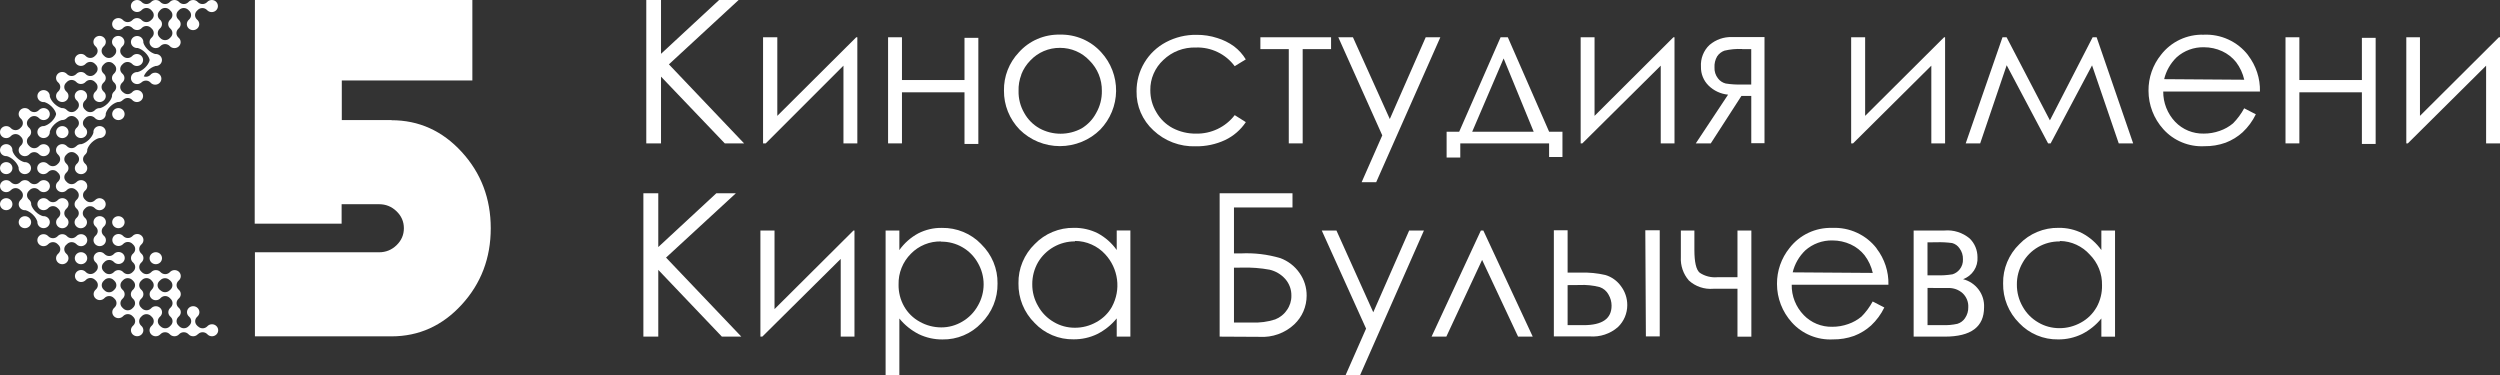 <svg width="273" height="41" viewBox="0 0 273 41" fill="none" xmlns="http://www.w3.org/2000/svg"><rect x="0" y="0" width="273" height="41" fill="#333333" stroke="none"/><g clip-path="url(#clip0_167_1299)"><path d="M42.746 13.114H37.324V8.787H51.582V0H27.838L27.814 21.016V24.425H37.305V22.3H41.393C42.135 22.3 42.77 22.556 43.305 23.075C43.839 23.593 44.104 24.206 44.104 24.924C44.104 25.642 43.839 26.256 43.305 26.774C42.77 27.292 42.135 27.549 41.393 27.549H27.838V36.73H42.746C45.746 36.73 48.303 35.575 50.417 33.269C52.531 30.963 53.59 28.181 53.59 24.929C53.59 21.677 52.531 18.895 50.417 16.589C48.303 14.283 45.746 13.128 42.746 13.128V13.114Z" fill="white"/><path d="M0.679 15.082C0.886 15.082 1.074 14.992 1.199 14.849C1.324 14.721 1.502 14.64 1.7 14.64C1.897 14.64 2.075 14.721 2.201 14.849C2.225 14.878 2.254 14.906 2.283 14.93C2.417 15.053 2.499 15.225 2.499 15.415C2.499 15.605 2.413 15.776 2.283 15.895C2.133 16.019 2.037 16.199 2.037 16.399C2.037 16.76 2.34 17.055 2.716 17.055C2.923 17.055 3.111 16.965 3.236 16.822C3.361 16.694 3.539 16.613 3.737 16.613C3.934 16.613 4.112 16.694 4.238 16.822H4.242C4.368 16.965 4.551 17.055 4.762 17.055C5.138 17.055 5.441 16.76 5.441 16.399C5.441 16.038 5.138 15.743 4.762 15.743C4.555 15.743 4.368 15.833 4.242 15.976H4.238C4.112 16.104 3.934 16.185 3.737 16.185C3.539 16.185 3.361 16.104 3.236 15.976C3.212 15.947 3.183 15.919 3.154 15.895C3.019 15.771 2.937 15.6 2.937 15.41C2.937 15.22 3.024 15.049 3.154 14.93C3.303 14.806 3.4 14.626 3.4 14.426C3.4 14.226 3.303 14.046 3.154 13.927C3.019 13.808 2.937 13.632 2.937 13.446C2.937 13.261 3.024 13.085 3.154 12.966C3.183 12.938 3.212 12.909 3.236 12.881C3.361 12.752 3.539 12.671 3.737 12.671C3.934 12.671 4.112 12.752 4.238 12.881H4.242C4.368 13.023 4.551 13.114 4.762 13.114C5.138 13.114 5.441 12.819 5.441 12.457C5.441 12.096 5.138 11.801 4.762 11.801C4.555 11.801 4.368 11.892 4.242 12.034H4.238C4.112 12.163 3.934 12.243 3.737 12.243C3.539 12.243 3.361 12.163 3.236 12.034C3.111 11.892 2.928 11.801 2.716 11.801C2.34 11.801 2.037 12.096 2.037 12.457C2.037 12.657 2.133 12.838 2.283 12.957C2.417 13.08 2.499 13.252 2.499 13.442C2.499 13.632 2.413 13.803 2.283 13.922C2.254 13.946 2.225 13.974 2.201 14.003C2.075 14.131 1.897 14.212 1.7 14.212C1.502 14.212 1.324 14.131 1.199 14.003C1.074 13.86 0.891 13.77 0.679 13.77C0.303 13.77 0 14.065 0 14.426C0 14.787 0.303 15.082 0.679 15.082Z" fill="white"/><path d="M4.762 11.145C4.762 11.145 4.801 11.145 4.82 11.14C5.075 11.207 5.369 11.373 5.624 11.621C5.879 11.868 6.053 12.148 6.12 12.396C6.12 12.415 6.115 12.434 6.115 12.453C6.115 12.472 6.115 12.491 6.12 12.51C6.053 12.757 5.879 13.037 5.624 13.285C5.369 13.532 5.075 13.698 4.82 13.765C4.82 13.765 4.781 13.765 4.762 13.765C4.386 13.765 4.083 14.06 4.083 14.421C4.083 14.783 4.386 15.077 4.762 15.077C5.138 15.077 5.441 14.783 5.441 14.421C5.441 14.402 5.441 14.388 5.436 14.369H5.441C5.508 14.117 5.682 13.836 5.937 13.589C6.192 13.342 6.486 13.175 6.741 13.109C6.741 13.109 6.78 13.109 6.794 13.109C7.001 13.109 7.189 13.018 7.314 12.876H7.319C7.444 12.748 7.622 12.667 7.82 12.667C8.017 12.667 8.195 12.748 8.321 12.876C8.345 12.904 8.374 12.928 8.402 12.957C8.537 13.08 8.619 13.252 8.619 13.442C8.619 13.632 8.532 13.803 8.402 13.922C8.253 14.046 8.157 14.222 8.157 14.421C8.157 14.783 8.46 15.077 8.836 15.077C9.211 15.077 9.515 14.783 9.515 14.421C9.515 14.222 9.418 14.041 9.269 13.922C9.134 13.803 9.053 13.627 9.053 13.442C9.053 13.256 9.139 13.08 9.269 12.961C9.298 12.933 9.327 12.904 9.351 12.876C9.476 12.748 9.654 12.667 9.852 12.667C10.049 12.667 10.227 12.748 10.353 12.876C10.478 13.018 10.661 13.114 10.873 13.114C11.248 13.114 11.552 12.819 11.552 12.457C11.552 12.438 11.552 12.419 11.547 12.4C11.614 12.153 11.788 11.868 12.043 11.621C12.298 11.373 12.592 11.207 12.847 11.14C12.847 11.14 12.886 11.14 12.905 11.14C13.112 11.14 13.3 11.05 13.425 10.907H13.439C13.565 10.779 13.743 10.698 13.94 10.698C14.123 10.698 14.292 10.77 14.412 10.888C14.537 11.045 14.73 11.145 14.947 11.145C15.322 11.145 15.626 10.85 15.626 10.489C15.626 10.128 15.322 9.833 14.947 9.833C14.725 9.833 14.532 9.933 14.412 10.09C14.292 10.204 14.123 10.28 13.94 10.28C13.743 10.28 13.565 10.199 13.439 10.071H13.425C13.401 10.042 13.372 10.014 13.343 9.99C13.208 9.866 13.126 9.695 13.126 9.505C13.126 9.315 13.213 9.143 13.343 9.025C13.492 8.901 13.589 8.72 13.589 8.521C13.589 8.321 13.492 8.14 13.343 8.021C13.208 7.898 13.126 7.726 13.126 7.536C13.126 7.346 13.213 7.175 13.343 7.056C13.372 7.032 13.401 7.004 13.425 6.975C13.55 6.847 13.728 6.766 13.926 6.766C14.123 6.766 14.301 6.847 14.427 6.975C14.552 7.118 14.735 7.208 14.947 7.208C15.322 7.208 15.626 6.913 15.626 6.552C15.626 6.191 15.322 5.896 14.947 5.896C14.739 5.896 14.552 5.986 14.427 6.129C14.301 6.257 14.123 6.338 13.926 6.338C13.728 6.338 13.55 6.257 13.425 6.129C13.401 6.1 13.372 6.072 13.343 6.048C13.208 5.924 13.126 5.753 13.126 5.563C13.126 5.373 13.213 5.202 13.343 5.083C13.492 4.959 13.589 4.779 13.589 4.579C13.589 4.218 13.285 3.923 12.91 3.923C12.534 3.923 12.231 4.218 12.231 4.579C12.231 4.779 12.327 4.959 12.476 5.078C12.611 5.202 12.693 5.373 12.693 5.563C12.693 5.753 12.606 5.924 12.476 6.043C12.447 6.072 12.418 6.096 12.394 6.124C12.269 6.253 12.091 6.333 11.894 6.333C11.696 6.333 11.518 6.253 11.393 6.124C11.369 6.096 11.34 6.067 11.311 6.043C11.176 5.92 11.094 5.749 11.094 5.558C11.094 5.368 11.181 5.197 11.311 5.078C11.46 4.955 11.556 4.774 11.556 4.574C11.556 4.213 11.253 3.918 10.878 3.918C10.502 3.918 10.199 4.213 10.199 4.574C10.199 4.774 10.295 4.955 10.444 5.073C10.579 5.197 10.661 5.368 10.661 5.558C10.661 5.749 10.574 5.92 10.444 6.039C10.415 6.067 10.386 6.091 10.362 6.119C10.237 6.248 10.059 6.329 9.861 6.329C9.664 6.329 9.486 6.248 9.361 6.119C9.236 5.977 9.053 5.886 8.841 5.886C8.465 5.886 8.162 6.181 8.162 6.543C8.162 6.904 8.465 7.199 8.841 7.199C9.048 7.199 9.236 7.108 9.361 6.966C9.486 6.837 9.664 6.757 9.861 6.757C10.059 6.757 10.237 6.837 10.362 6.966C10.386 6.994 10.415 7.023 10.444 7.047C10.579 7.17 10.661 7.341 10.661 7.527C10.661 7.712 10.574 7.888 10.444 8.007C10.415 8.036 10.386 8.064 10.362 8.093C10.237 8.221 10.059 8.302 9.861 8.302C9.664 8.302 9.486 8.221 9.361 8.093C9.236 7.95 9.053 7.86 8.841 7.86C8.629 7.86 8.446 7.95 8.321 8.093C8.195 8.221 8.017 8.302 7.82 8.302C7.622 8.302 7.444 8.221 7.319 8.093C7.194 7.95 7.011 7.86 6.799 7.86C6.423 7.86 6.12 8.154 6.12 8.516C6.12 8.715 6.216 8.896 6.366 9.015C6.5 9.139 6.582 9.31 6.582 9.5C6.582 9.69 6.496 9.861 6.366 9.98C6.216 10.104 6.12 10.284 6.12 10.484C6.12 10.846 6.423 11.14 6.799 11.14C7.175 11.14 7.478 10.846 7.478 10.484C7.478 10.284 7.382 10.104 7.232 9.985C7.097 9.861 7.016 9.69 7.016 9.5C7.016 9.31 7.102 9.139 7.232 9.02C7.261 8.991 7.29 8.967 7.314 8.939C7.439 8.811 7.618 8.73 7.815 8.73C8.012 8.73 8.191 8.811 8.316 8.939C8.441 9.082 8.624 9.172 8.836 9.172C9.048 9.172 9.231 9.082 9.356 8.939C9.481 8.811 9.659 8.73 9.857 8.73C10.054 8.73 10.232 8.811 10.357 8.939C10.382 8.967 10.411 8.996 10.439 9.02C10.574 9.143 10.656 9.315 10.656 9.505C10.656 9.695 10.569 9.866 10.439 9.985C10.29 10.109 10.194 10.289 10.194 10.489C10.194 10.85 10.497 11.145 10.873 11.145C11.248 11.145 11.552 10.85 11.552 10.489C11.552 10.289 11.455 10.109 11.306 9.99C11.171 9.866 11.089 9.695 11.089 9.505C11.089 9.315 11.176 9.143 11.306 9.025C11.455 8.901 11.552 8.72 11.552 8.521C11.552 8.321 11.455 8.14 11.306 8.021C11.171 7.898 11.089 7.726 11.089 7.536C11.089 7.346 11.176 7.175 11.306 7.056C11.335 7.032 11.364 7.004 11.388 6.975C11.513 6.847 11.691 6.766 11.889 6.766C12.086 6.766 12.264 6.847 12.39 6.975C12.414 7.004 12.443 7.032 12.471 7.056C12.606 7.18 12.688 7.351 12.688 7.536C12.688 7.722 12.601 7.898 12.471 8.017C12.322 8.145 12.226 8.321 12.226 8.521C12.226 8.72 12.322 8.901 12.471 9.02C12.606 9.143 12.688 9.315 12.688 9.505C12.688 9.695 12.601 9.866 12.471 9.985C12.322 10.109 12.226 10.289 12.226 10.489C12.226 10.508 12.226 10.527 12.231 10.546C12.163 10.798 11.99 11.079 11.735 11.326C11.479 11.573 11.186 11.739 10.931 11.806C10.931 11.806 10.892 11.806 10.873 11.806C10.666 11.806 10.478 11.896 10.353 12.039C10.227 12.167 10.049 12.248 9.852 12.248C9.654 12.248 9.476 12.167 9.351 12.039C9.327 12.011 9.298 11.982 9.269 11.958C9.134 11.835 9.053 11.663 9.053 11.473C9.053 11.283 9.139 11.112 9.269 10.993C9.418 10.869 9.515 10.689 9.515 10.489C9.515 10.128 9.211 9.833 8.836 9.833C8.46 9.833 8.157 10.128 8.157 10.489C8.157 10.689 8.253 10.869 8.402 10.988C8.537 11.112 8.619 11.283 8.619 11.473C8.619 11.663 8.532 11.835 8.402 11.954C8.374 11.982 8.345 12.006 8.321 12.034C8.195 12.163 8.017 12.243 7.82 12.243C7.622 12.243 7.444 12.163 7.319 12.034H7.314C7.189 11.892 7.006 11.801 6.794 11.801C6.775 11.801 6.756 11.801 6.741 11.806C6.486 11.739 6.192 11.573 5.937 11.326C5.682 11.079 5.508 10.798 5.441 10.551H5.436C5.436 10.551 5.441 10.513 5.441 10.494C5.441 10.132 5.138 9.838 4.762 9.838C4.386 9.838 4.083 10.132 4.083 10.494C4.083 10.855 4.386 11.15 4.762 11.15V11.145Z" fill="white"/><path d="M12.929 11.801C12.553 11.801 12.25 12.096 12.25 12.457C12.25 12.819 12.553 13.114 12.929 13.114C13.305 13.114 13.608 12.819 13.608 12.457C13.608 12.096 13.305 11.801 12.929 11.801Z" fill="white"/><path d="M6.804 15.082C7.18 15.082 7.483 14.787 7.483 14.426C7.483 14.065 7.18 13.77 6.804 13.77C6.428 13.77 6.125 14.065 6.125 14.426C6.125 14.787 6.428 15.082 6.804 15.082Z" fill="white"/><path d="M12.929 3.281C13.136 3.281 13.324 3.19 13.449 3.048C13.574 2.919 13.752 2.839 13.95 2.839C14.147 2.839 14.325 2.919 14.451 3.048C14.576 3.19 14.759 3.281 14.971 3.281C15.182 3.281 15.366 3.19 15.491 3.048C15.616 2.919 15.794 2.839 15.992 2.839C16.189 2.839 16.367 2.919 16.492 3.048C16.516 3.076 16.545 3.1 16.574 3.129C16.709 3.252 16.791 3.423 16.791 3.614C16.791 3.804 16.704 3.975 16.574 4.094C16.425 4.217 16.329 4.398 16.329 4.598C16.329 4.959 16.632 5.254 17.008 5.254C17.215 5.254 17.402 5.164 17.528 5.021C17.653 4.893 17.831 4.812 18.028 4.812C18.226 4.812 18.404 4.893 18.529 5.021C18.654 5.164 18.837 5.254 19.049 5.254C19.425 5.254 19.728 4.959 19.728 4.598C19.728 4.398 19.632 4.217 19.483 4.099C19.348 3.975 19.266 3.804 19.266 3.614C19.266 3.423 19.353 3.252 19.483 3.133C19.632 3.01 19.728 2.829 19.728 2.629C19.728 2.43 19.632 2.249 19.483 2.13C19.348 2.006 19.266 1.835 19.266 1.645C19.266 1.455 19.353 1.284 19.483 1.165C19.512 1.136 19.541 1.113 19.564 1.084C19.69 0.956 19.868 0.875 20.065 0.875C20.263 0.875 20.441 0.956 20.566 1.084C20.59 1.113 20.619 1.141 20.648 1.165C20.783 1.289 20.865 1.46 20.865 1.65C20.865 1.84 20.778 2.011 20.648 2.13C20.499 2.254 20.402 2.434 20.402 2.634C20.402 2.995 20.706 3.29 21.081 3.29C21.457 3.29 21.76 2.995 21.76 2.634C21.76 2.434 21.664 2.254 21.515 2.135C21.38 2.011 21.298 1.84 21.298 1.65C21.298 1.46 21.385 1.289 21.515 1.17C21.544 1.141 21.573 1.117 21.597 1.089C21.722 0.96 21.9 0.88 22.097 0.88C22.295 0.88 22.473 0.96 22.598 1.089C22.723 1.231 22.906 1.322 23.118 1.322C23.494 1.322 23.797 1.027 23.797 0.666C23.797 0.304 23.508 0 23.133 0C22.926 0 22.738 0.09 22.613 0.233C22.488 0.361 22.309 0.442 22.112 0.442C21.915 0.442 21.736 0.361 21.611 0.233C21.486 0.09 21.303 0 21.091 0C20.879 0 20.696 0.09 20.571 0.233C20.446 0.361 20.268 0.442 20.07 0.442C19.873 0.442 19.695 0.361 19.569 0.233C19.444 0.09 19.261 0 19.049 0C18.837 0 18.654 0.09 18.529 0.233C18.404 0.361 18.226 0.442 18.028 0.442C17.831 0.442 17.653 0.361 17.528 0.233C17.402 0.09 17.219 0 17.008 0C16.796 0 16.613 0.09 16.488 0.233C16.362 0.361 16.184 0.442 15.987 0.442C15.789 0.442 15.611 0.361 15.486 0.233C15.361 0.095 15.178 0 14.971 0C14.595 0 14.292 0.295 14.292 0.656C14.292 1.018 14.595 1.312 14.971 1.312C15.178 1.312 15.366 1.222 15.491 1.079C15.616 0.951 15.794 0.87 15.992 0.87C16.189 0.87 16.367 0.951 16.492 1.079C16.516 1.108 16.545 1.136 16.574 1.16V1.174C16.709 1.293 16.791 1.464 16.791 1.655C16.791 1.831 16.714 1.992 16.593 2.111C16.555 2.14 16.521 2.173 16.488 2.206C16.362 2.335 16.184 2.415 15.987 2.415C15.789 2.415 15.611 2.335 15.486 2.206C15.361 2.064 15.178 1.973 14.966 1.973C14.754 1.973 14.571 2.064 14.446 2.206C14.321 2.335 14.142 2.415 13.945 2.415C13.748 2.415 13.569 2.335 13.444 2.206C13.319 2.064 13.136 1.973 12.924 1.973C12.549 1.973 12.245 2.268 12.245 2.629C12.245 2.991 12.549 3.286 12.924 3.286L12.929 3.281ZM18.529 1.079C18.553 1.108 18.582 1.136 18.611 1.16C18.746 1.284 18.828 1.455 18.828 1.645C18.828 1.835 18.741 2.006 18.611 2.125C18.462 2.249 18.366 2.43 18.366 2.629C18.366 2.829 18.462 3.01 18.611 3.129C18.746 3.252 18.828 3.423 18.828 3.614C18.828 3.804 18.741 3.975 18.611 4.094C18.582 4.122 18.553 4.146 18.529 4.175C18.404 4.303 18.226 4.384 18.028 4.384C17.831 4.384 17.653 4.303 17.528 4.175C17.503 4.146 17.475 4.122 17.446 4.094C17.311 3.97 17.229 3.799 17.229 3.609C17.229 3.419 17.316 3.247 17.446 3.129C17.595 3.005 17.691 2.824 17.691 2.625C17.691 2.411 17.585 2.225 17.422 2.106C17.301 1.987 17.229 1.831 17.229 1.65C17.229 1.46 17.316 1.289 17.446 1.17V1.155C17.475 1.132 17.503 1.103 17.528 1.075C17.653 0.946 17.831 0.865 18.028 0.865C18.226 0.865 18.404 0.946 18.529 1.075V1.079Z" fill="white"/><path d="M0.679 19.014C1.055 19.014 1.358 18.719 1.358 18.358C1.358 17.997 1.055 17.702 0.679 17.702C0.303 17.702 0 17.997 0 18.358C0 18.719 0.303 19.014 0.679 19.014Z" fill="white"/><path d="M0.679 17.05C0.679 17.05 0.717 17.05 0.737 17.046C0.992 17.112 1.286 17.279 1.541 17.526C1.796 17.773 1.97 18.054 2.037 18.301C2.037 18.301 2.032 18.339 2.032 18.358C2.032 18.719 2.335 19.014 2.711 19.014C3.087 19.014 3.39 18.719 3.39 18.358C3.39 17.997 3.087 17.702 2.711 17.702C2.692 17.702 2.673 17.702 2.653 17.706C2.398 17.64 2.104 17.474 1.849 17.226C1.594 16.979 1.421 16.698 1.353 16.451C1.353 16.451 1.358 16.413 1.358 16.394C1.358 16.033 1.055 15.738 0.679 15.738C0.303 15.738 0 16.033 0 16.394C0 16.756 0.303 17.05 0.679 17.05Z" fill="white"/><path d="M7.242 22.794C7.391 22.675 7.487 22.494 7.487 22.295C7.487 21.933 7.184 21.639 6.809 21.639C6.601 21.639 6.414 21.729 6.288 21.872H6.284C6.158 22 5.98 22.081 5.783 22.081C5.585 22.081 5.407 22 5.282 21.872C5.157 21.729 4.974 21.639 4.762 21.639C4.386 21.639 4.083 21.933 4.083 22.295C4.083 22.656 4.386 22.951 4.762 22.951C4.969 22.951 5.157 22.861 5.282 22.718C5.407 22.59 5.585 22.509 5.783 22.509C5.98 22.509 6.158 22.59 6.284 22.718H6.288C6.313 22.747 6.341 22.775 6.37 22.799C6.505 22.922 6.587 23.094 6.587 23.284C6.587 23.474 6.5 23.645 6.37 23.764C6.221 23.888 6.125 24.068 6.125 24.268C6.125 24.629 6.428 24.924 6.804 24.924C7.179 24.924 7.483 24.629 7.483 24.268C7.483 24.068 7.386 23.888 7.237 23.769C7.102 23.645 7.02 23.474 7.02 23.284C7.02 23.094 7.107 22.922 7.237 22.804L7.242 22.794Z" fill="white"/><path d="M16.95 7.208C16.95 7.208 16.989 7.208 17.008 7.208C17.384 7.208 17.687 6.913 17.687 6.552C17.687 6.191 17.384 5.896 17.008 5.896C16.989 5.896 16.969 5.896 16.95 5.901C16.695 5.834 16.401 5.668 16.146 5.42C15.891 5.173 15.717 4.893 15.65 4.645C15.65 4.645 15.655 4.607 15.655 4.588C15.655 4.227 15.351 3.932 14.976 3.932C14.6 3.932 14.297 4.227 14.297 4.588C14.297 4.95 14.6 5.244 14.976 5.244C14.995 5.244 15.014 5.244 15.034 5.24C15.289 5.306 15.583 5.473 15.838 5.72C16.093 5.967 16.266 6.248 16.334 6.495C16.334 6.495 16.329 6.533 16.329 6.552C16.329 6.571 16.329 6.59 16.334 6.609C16.266 6.856 16.093 7.142 15.838 7.389C15.583 7.636 15.289 7.802 15.034 7.869C15.034 7.869 14.995 7.869 14.976 7.869C14.6 7.869 14.297 8.164 14.297 8.525C14.297 8.887 14.6 9.181 14.976 9.181C15.149 9.181 15.308 9.115 15.428 9.01H15.438C15.563 8.882 15.742 8.801 15.939 8.801C16.122 8.801 16.291 8.872 16.411 8.991C16.536 9.148 16.729 9.248 16.945 9.248C17.321 9.248 17.624 8.953 17.624 8.592C17.624 8.23 17.321 7.936 16.945 7.936C16.724 7.936 16.531 8.035 16.411 8.192C16.291 8.306 16.122 8.383 15.939 8.383C15.857 8.383 15.775 8.364 15.703 8.34C15.79 8.126 15.939 7.902 16.151 7.698C16.406 7.451 16.7 7.284 16.955 7.218L16.95 7.208Z" fill="white"/><path d="M4.088 24.206C4.088 24.206 4.083 24.244 4.083 24.259C4.083 24.62 4.387 24.915 4.762 24.915C5.138 24.915 5.441 24.62 5.441 24.259C5.441 23.897 5.138 23.603 4.762 23.603C4.743 23.603 4.724 23.603 4.705 23.607C4.449 23.541 4.156 23.374 3.9 23.127C3.645 22.88 3.472 22.599 3.404 22.352C3.404 22.352 3.409 22.314 3.409 22.295C3.409 22.095 3.313 21.915 3.164 21.796C3.029 21.672 2.947 21.501 2.947 21.311C2.947 21.121 3.034 20.949 3.164 20.831C3.193 20.802 3.222 20.778 3.246 20.75C3.371 20.621 3.549 20.541 3.746 20.541C3.944 20.541 4.122 20.621 4.247 20.75H4.252C4.377 20.892 4.56 20.983 4.772 20.983C5.148 20.983 5.451 20.688 5.451 20.327C5.451 19.965 5.148 19.67 4.772 19.67C4.565 19.67 4.377 19.761 4.252 19.903H4.247C4.122 20.032 3.944 20.113 3.746 20.113C3.549 20.113 3.371 20.032 3.246 19.903C3.12 19.761 2.937 19.67 2.726 19.67C2.514 19.67 2.331 19.761 2.205 19.903C2.08 20.032 1.902 20.113 1.705 20.113C1.507 20.113 1.329 20.032 1.204 19.903H1.199C1.074 19.761 0.891 19.67 0.679 19.67C0.303 19.67 0 19.965 0 20.327C0 20.688 0.303 20.983 0.679 20.983C0.886 20.983 1.074 20.892 1.199 20.75H1.204C1.329 20.621 1.507 20.541 1.705 20.541C1.902 20.541 2.08 20.621 2.205 20.75C2.23 20.778 2.258 20.807 2.287 20.831C2.422 20.954 2.504 21.125 2.504 21.316C2.504 21.506 2.417 21.677 2.287 21.796C2.138 21.919 2.042 22.1 2.042 22.3C2.042 22.661 2.345 22.956 2.721 22.956C2.74 22.956 2.759 22.956 2.778 22.951C3.034 23.018 3.327 23.184 3.587 23.436C3.843 23.683 4.016 23.964 4.083 24.211L4.088 24.206Z" fill="white"/><path d="M0.679 21.639C0.303 21.639 0 21.933 0 22.295C0 22.656 0.303 22.951 0.679 22.951C1.055 22.951 1.358 22.656 1.358 22.295C1.358 21.933 1.055 21.639 0.679 21.639Z" fill="white"/><path d="M2.721 23.607C2.345 23.607 2.042 23.902 2.042 24.263C2.042 24.625 2.345 24.919 2.721 24.919C3.097 24.919 3.4 24.625 3.4 24.263C3.4 23.902 3.097 23.607 2.721 23.607Z" fill="white"/><path d="M10.888 21.639C10.681 21.639 10.493 21.729 10.368 21.872H10.363C10.238 22 10.06 22.081 9.862 22.081C9.665 22.081 9.487 22 9.361 21.872C9.337 21.843 9.308 21.819 9.279 21.791C9.145 21.667 9.063 21.496 9.063 21.306C9.063 21.116 9.145 20.949 9.279 20.83C9.434 20.712 9.53 20.531 9.53 20.326C9.53 19.965 9.226 19.67 8.851 19.67C8.644 19.67 8.456 19.761 8.331 19.903H8.321C8.196 20.032 8.018 20.113 7.82 20.113C7.623 20.113 7.445 20.032 7.32 19.903C7.296 19.875 7.267 19.846 7.238 19.822C7.103 19.699 7.021 19.528 7.021 19.342C7.021 19.157 7.108 18.981 7.238 18.862C7.382 18.738 7.479 18.562 7.479 18.363C7.479 18.163 7.382 17.987 7.238 17.868V17.859C7.103 17.74 7.021 17.569 7.021 17.378C7.021 17.188 7.108 17.017 7.238 16.898C7.271 16.87 7.3 16.846 7.324 16.813C7.45 16.684 7.628 16.604 7.825 16.604C8.023 16.604 8.201 16.684 8.326 16.813H8.336C8.36 16.841 8.389 16.87 8.418 16.893C8.552 17.017 8.634 17.188 8.634 17.378C8.634 17.569 8.548 17.74 8.418 17.859C8.268 17.982 8.172 18.163 8.172 18.363C8.172 18.724 8.475 19.019 8.851 19.019C9.226 19.019 9.53 18.724 9.53 18.363C9.53 18.163 9.434 17.982 9.284 17.863C9.149 17.74 9.068 17.569 9.068 17.378C9.068 17.188 9.154 17.017 9.284 16.898C9.434 16.77 9.53 16.594 9.53 16.394C9.53 16.375 9.53 16.356 9.525 16.337C9.592 16.09 9.766 15.805 10.021 15.557C10.276 15.31 10.57 15.144 10.825 15.077C10.825 15.077 10.859 15.077 10.878 15.077C11.254 15.077 11.557 14.782 11.557 14.421C11.557 14.06 11.254 13.765 10.878 13.765C10.503 13.765 10.199 14.06 10.199 14.421C10.199 14.445 10.199 14.464 10.204 14.488C10.137 14.735 9.963 15.011 9.708 15.258C9.453 15.505 9.159 15.671 8.904 15.738C8.904 15.738 8.865 15.738 8.846 15.738C8.639 15.738 8.451 15.828 8.326 15.971H8.316C8.191 16.099 8.013 16.18 7.816 16.18C7.618 16.18 7.44 16.099 7.315 15.971C7.19 15.828 7.007 15.738 6.795 15.738C6.419 15.738 6.116 16.033 6.116 16.394C6.116 16.594 6.207 16.77 6.352 16.889V16.898C6.487 17.017 6.568 17.188 6.568 17.378C6.568 17.569 6.482 17.74 6.352 17.859C6.323 17.883 6.294 17.911 6.27 17.939C6.145 18.068 5.966 18.149 5.769 18.149C5.572 18.149 5.393 18.068 5.268 17.939H5.254C5.129 17.797 4.946 17.707 4.739 17.707C4.363 17.707 4.06 18.001 4.06 18.363C4.06 18.724 4.363 19.019 4.739 19.019C4.95 19.019 5.133 18.924 5.259 18.781H5.263C5.389 18.653 5.567 18.572 5.764 18.572C5.962 18.572 6.125 18.648 6.246 18.772C6.275 18.81 6.308 18.843 6.347 18.872C6.477 18.99 6.564 19.162 6.564 19.347C6.564 19.532 6.477 19.708 6.347 19.827C6.198 19.951 6.101 20.127 6.101 20.326C6.101 20.688 6.405 20.983 6.78 20.983C6.987 20.983 7.175 20.892 7.3 20.75C7.426 20.621 7.604 20.54 7.801 20.54C7.999 20.54 8.177 20.621 8.302 20.75H8.312C8.336 20.778 8.36 20.802 8.389 20.826V20.835C8.523 20.954 8.605 21.125 8.605 21.315C8.605 21.506 8.519 21.677 8.389 21.796C8.239 21.919 8.143 22.095 8.143 22.3C8.143 22.504 8.239 22.68 8.389 22.799C8.523 22.922 8.605 23.094 8.605 23.284C8.605 23.474 8.519 23.645 8.389 23.764C8.239 23.888 8.143 24.068 8.143 24.268C8.143 24.629 8.446 24.924 8.822 24.924C9.198 24.924 9.501 24.629 9.501 24.268C9.501 24.068 9.405 23.888 9.255 23.769C9.121 23.645 9.039 23.474 9.039 23.284C9.039 23.094 9.125 22.922 9.255 22.804C9.284 22.775 9.313 22.751 9.337 22.723C9.462 22.594 9.641 22.514 9.838 22.514C10.036 22.514 10.214 22.594 10.339 22.723H10.344C10.469 22.865 10.652 22.956 10.864 22.956C11.239 22.956 11.543 22.661 11.543 22.3C11.543 21.938 11.239 21.643 10.864 21.643L10.888 21.639Z" fill="white"/><path d="M12.929 23.607C12.553 23.607 12.25 23.902 12.25 24.263C12.25 24.625 12.553 24.919 12.929 24.919C13.305 24.919 13.608 24.625 13.608 24.263C13.608 23.902 13.305 23.607 12.929 23.607Z" fill="white"/><path d="M11.321 24.758C11.471 24.639 11.567 24.458 11.567 24.259C11.567 23.897 11.264 23.602 10.888 23.602C10.512 23.602 10.209 23.897 10.209 24.259C10.209 24.458 10.305 24.639 10.455 24.758C10.589 24.882 10.671 25.053 10.671 25.238C10.671 25.424 10.585 25.599 10.455 25.718C10.305 25.842 10.209 26.023 10.209 26.222C10.209 26.584 10.512 26.878 10.888 26.878C11.264 26.878 11.567 26.584 11.567 26.222C11.567 26.023 11.471 25.842 11.321 25.723C11.187 25.599 11.105 25.428 11.105 25.238C11.105 25.048 11.191 24.877 11.321 24.758Z" fill="white"/><path d="M8.846 27.539C8.47 27.539 8.167 27.834 8.167 28.195C8.167 28.557 8.47 28.852 8.846 28.852C9.222 28.852 9.525 28.557 9.525 28.195C9.525 27.834 9.222 27.539 8.846 27.539Z" fill="white"/><path d="M17.013 27.539C16.637 27.539 16.334 27.834 16.334 28.195C16.334 28.557 16.637 28.852 17.013 28.852C17.389 28.852 17.692 28.557 17.692 28.195C17.692 27.834 17.389 27.539 17.013 27.539Z" fill="white"/><path d="M23.148 35.408C22.941 35.408 22.753 35.499 22.628 35.642C22.503 35.77 22.325 35.851 22.127 35.851C21.93 35.851 21.752 35.77 21.626 35.642H21.612C21.588 35.613 21.559 35.589 21.53 35.561C21.395 35.437 21.313 35.266 21.313 35.076C21.313 34.886 21.4 34.714 21.53 34.596C21.679 34.472 21.776 34.291 21.776 34.092C21.776 33.73 21.472 33.435 21.097 33.435C20.721 33.435 20.418 33.73 20.418 34.092C20.418 34.291 20.514 34.472 20.663 34.591C20.798 34.714 20.88 34.886 20.88 35.076C20.88 35.266 20.793 35.437 20.663 35.556C20.634 35.584 20.605 35.608 20.581 35.637C20.456 35.765 20.278 35.846 20.081 35.846C19.883 35.846 19.705 35.765 19.58 35.637C19.556 35.608 19.527 35.584 19.498 35.556C19.363 35.432 19.281 35.261 19.281 35.071C19.281 34.881 19.368 34.71 19.498 34.591C19.647 34.467 19.743 34.286 19.743 34.087C19.743 33.887 19.647 33.706 19.498 33.587C19.363 33.464 19.281 33.293 19.281 33.102C19.281 32.912 19.368 32.741 19.498 32.622C19.647 32.499 19.743 32.318 19.743 32.118C19.743 31.919 19.647 31.738 19.498 31.619C19.363 31.495 19.281 31.324 19.281 31.134C19.281 30.944 19.368 30.773 19.498 30.654C19.647 30.53 19.743 30.349 19.743 30.15C19.743 29.788 19.44 29.494 19.064 29.494C18.857 29.494 18.67 29.584 18.544 29.727C18.419 29.855 18.241 29.936 18.044 29.936C17.846 29.936 17.668 29.855 17.543 29.727C17.418 29.584 17.235 29.494 17.023 29.494C16.811 29.494 16.628 29.584 16.503 29.727C16.378 29.855 16.199 29.936 16.002 29.936C15.804 29.936 15.626 29.855 15.501 29.727C15.477 29.698 15.448 29.67 15.419 29.646C15.284 29.522 15.203 29.351 15.203 29.161C15.203 28.971 15.289 28.799 15.419 28.681C15.569 28.557 15.665 28.376 15.665 28.177C15.665 27.977 15.569 27.796 15.419 27.677C15.284 27.554 15.203 27.383 15.203 27.192C15.203 27.002 15.289 26.831 15.419 26.712C15.569 26.588 15.665 26.408 15.665 26.208C15.665 25.847 15.361 25.552 14.986 25.552C14.779 25.552 14.591 25.642 14.466 25.785C14.341 25.913 14.162 25.994 13.965 25.994C13.768 25.994 13.589 25.913 13.464 25.785C13.339 25.642 13.156 25.552 12.944 25.552C12.569 25.552 12.265 25.847 12.265 26.208C12.265 26.57 12.569 26.864 12.944 26.864C13.151 26.864 13.339 26.774 13.464 26.631C13.589 26.503 13.768 26.422 13.965 26.422C14.162 26.422 14.341 26.503 14.466 26.631C14.49 26.66 14.519 26.684 14.548 26.712C14.682 26.836 14.764 27.007 14.764 27.197C14.764 27.387 14.678 27.558 14.548 27.677C14.398 27.801 14.302 27.982 14.302 28.181C14.302 28.381 14.398 28.562 14.548 28.681C14.682 28.804 14.764 28.975 14.764 29.166C14.764 29.356 14.678 29.527 14.548 29.646C14.519 29.674 14.49 29.698 14.466 29.727C14.341 29.855 14.162 29.936 13.965 29.936C13.768 29.936 13.589 29.855 13.464 29.727C13.339 29.584 13.156 29.494 12.944 29.494C12.732 29.494 12.549 29.584 12.424 29.727C12.299 29.855 12.121 29.936 11.923 29.936C11.726 29.936 11.548 29.855 11.422 29.727C11.398 29.698 11.369 29.67 11.341 29.646C11.206 29.522 11.124 29.351 11.124 29.161C11.124 28.971 11.21 28.799 11.341 28.681C11.369 28.652 11.398 28.624 11.422 28.595C11.548 28.467 11.726 28.386 11.923 28.386C12.121 28.386 12.299 28.467 12.424 28.595C12.549 28.738 12.732 28.828 12.944 28.828C13.32 28.828 13.623 28.533 13.623 28.172C13.623 27.811 13.32 27.516 12.944 27.516C12.737 27.516 12.549 27.606 12.424 27.749C12.299 27.877 12.121 27.958 11.923 27.958C11.726 27.958 11.548 27.877 11.422 27.749H11.418C11.292 27.606 11.109 27.516 10.902 27.516C10.527 27.516 10.223 27.811 10.223 28.172C10.223 28.372 10.32 28.552 10.469 28.671C10.604 28.795 10.686 28.966 10.686 29.156C10.686 29.346 10.599 29.517 10.469 29.636C10.44 29.665 10.411 29.689 10.387 29.717H10.382C10.257 29.846 10.079 29.926 9.881 29.926C9.684 29.926 9.506 29.846 9.381 29.717C9.255 29.575 9.072 29.484 8.861 29.484C8.485 29.484 8.182 29.779 8.182 30.14C8.182 30.502 8.485 30.797 8.861 30.797C9.068 30.797 9.255 30.706 9.381 30.564C9.506 30.435 9.684 30.354 9.881 30.354C10.079 30.354 10.257 30.435 10.382 30.564H10.387C10.411 30.592 10.44 30.62 10.469 30.644C10.604 30.768 10.686 30.939 10.686 31.129C10.686 31.32 10.599 31.491 10.469 31.61C10.32 31.733 10.223 31.914 10.223 32.114C10.223 32.475 10.527 32.77 10.902 32.77C11.109 32.77 11.297 32.679 11.422 32.537C11.548 32.408 11.726 32.328 11.923 32.328C12.121 32.328 12.299 32.408 12.424 32.537C12.448 32.565 12.477 32.594 12.506 32.617C12.641 32.741 12.723 32.912 12.723 33.102C12.723 33.293 12.636 33.464 12.506 33.583C12.357 33.706 12.26 33.887 12.26 34.087C12.26 34.448 12.564 34.743 12.939 34.743C13.146 34.743 13.334 34.653 13.459 34.51C13.585 34.382 13.763 34.301 13.96 34.301C14.158 34.301 14.336 34.382 14.461 34.51C14.485 34.538 14.514 34.562 14.543 34.591C14.678 34.714 14.759 34.886 14.759 35.076C14.759 35.266 14.673 35.437 14.543 35.556C14.393 35.68 14.297 35.86 14.297 36.06C14.297 36.421 14.601 36.716 14.976 36.716C15.352 36.716 15.655 36.421 15.655 36.06C15.655 35.86 15.559 35.68 15.41 35.561C15.275 35.437 15.193 35.266 15.193 35.076C15.193 34.886 15.28 34.714 15.41 34.596C15.438 34.567 15.467 34.543 15.491 34.515C15.617 34.386 15.795 34.306 15.992 34.306C16.19 34.306 16.368 34.386 16.493 34.515C16.517 34.543 16.546 34.567 16.575 34.596C16.71 34.719 16.792 34.89 16.792 35.081C16.792 35.271 16.705 35.442 16.575 35.561C16.426 35.684 16.329 35.865 16.329 36.065C16.329 36.426 16.633 36.721 17.008 36.721C17.215 36.721 17.403 36.63 17.528 36.488C17.654 36.359 17.832 36.279 18.029 36.279C18.227 36.279 18.405 36.359 18.53 36.488C18.655 36.63 18.838 36.721 19.05 36.721C19.262 36.721 19.445 36.63 19.57 36.488C19.695 36.359 19.873 36.279 20.071 36.279C20.268 36.279 20.447 36.359 20.572 36.488C20.697 36.63 20.88 36.721 21.092 36.721C21.304 36.721 21.487 36.63 21.612 36.488H21.626C21.752 36.359 21.93 36.279 22.127 36.279C22.325 36.279 22.503 36.359 22.628 36.488C22.753 36.63 22.936 36.721 23.148 36.721C23.523 36.721 23.827 36.426 23.827 36.065C23.827 35.703 23.523 35.408 23.148 35.408ZM18.53 30.582C18.554 30.611 18.583 30.64 18.612 30.663C18.747 30.787 18.828 30.958 18.828 31.148C18.828 31.338 18.742 31.51 18.612 31.628C18.588 31.652 18.564 31.676 18.54 31.7H18.525C18.4 31.828 18.222 31.909 18.024 31.909C17.827 31.909 17.649 31.828 17.523 31.7H17.509C17.48 31.667 17.447 31.638 17.408 31.61C17.288 31.491 17.206 31.329 17.206 31.148C17.206 30.968 17.283 30.806 17.408 30.687C17.447 30.659 17.485 30.625 17.519 30.587C17.644 30.459 17.822 30.378 18.02 30.378C18.217 30.378 18.395 30.459 18.52 30.587L18.53 30.582ZM11.408 31.709C11.384 31.681 11.355 31.652 11.326 31.628C11.191 31.505 11.109 31.334 11.109 31.144C11.109 30.953 11.196 30.782 11.326 30.663C11.355 30.635 11.384 30.611 11.408 30.582C11.533 30.454 11.711 30.373 11.909 30.373C12.106 30.373 12.284 30.454 12.41 30.582C12.434 30.611 12.463 30.64 12.491 30.663C12.626 30.787 12.708 30.958 12.708 31.148C12.708 31.338 12.621 31.51 12.491 31.628C12.463 31.657 12.434 31.681 12.41 31.709C12.284 31.838 12.106 31.919 11.909 31.919C11.711 31.919 11.533 31.838 11.408 31.709ZM13.45 33.678C13.426 33.649 13.397 33.621 13.368 33.597C13.233 33.473 13.151 33.302 13.151 33.112C13.151 32.922 13.238 32.751 13.368 32.632C13.517 32.508 13.613 32.328 13.613 32.128C13.613 31.928 13.517 31.747 13.368 31.628C13.233 31.505 13.151 31.334 13.151 31.144C13.151 30.953 13.238 30.782 13.368 30.663C13.397 30.635 13.426 30.611 13.45 30.582C13.575 30.454 13.753 30.373 13.95 30.373C14.148 30.373 14.326 30.454 14.451 30.582C14.475 30.611 14.504 30.64 14.533 30.663C14.668 30.787 14.75 30.958 14.75 31.148C14.75 31.338 14.663 31.51 14.533 31.628C14.384 31.752 14.288 31.933 14.288 32.133C14.288 32.332 14.384 32.513 14.533 32.632C14.668 32.755 14.75 32.927 14.75 33.117C14.75 33.307 14.663 33.478 14.533 33.597C14.504 33.626 14.475 33.649 14.451 33.678C14.326 33.806 14.148 33.887 13.95 33.887C13.753 33.887 13.575 33.806 13.45 33.678ZM17.533 35.646C17.509 35.618 17.48 35.594 17.451 35.566C17.317 35.442 17.235 35.271 17.235 35.081C17.235 34.89 17.321 34.719 17.451 34.6C17.601 34.477 17.697 34.296 17.697 34.096C17.697 33.735 17.393 33.44 17.018 33.44C16.811 33.44 16.623 33.53 16.498 33.673C16.373 33.801 16.195 33.882 15.997 33.882C15.8 33.882 15.621 33.801 15.496 33.673C15.472 33.645 15.443 33.616 15.414 33.592C15.28 33.469 15.198 33.297 15.198 33.107C15.198 32.917 15.284 32.746 15.414 32.627C15.564 32.503 15.66 32.323 15.66 32.123C15.66 31.923 15.564 31.743 15.414 31.624C15.28 31.5 15.198 31.329 15.198 31.139C15.198 30.949 15.284 30.777 15.414 30.659C15.443 30.63 15.472 30.606 15.496 30.578C15.621 30.449 15.8 30.369 15.997 30.369C16.195 30.369 16.373 30.449 16.498 30.578C16.522 30.602 16.541 30.625 16.57 30.649V30.663C16.705 30.782 16.787 30.953 16.787 31.144C16.787 31.334 16.7 31.505 16.57 31.624V31.638C16.43 31.757 16.339 31.933 16.339 32.128C16.339 32.489 16.642 32.784 17.018 32.784C17.239 32.784 17.437 32.679 17.562 32.522C17.687 32.404 17.856 32.328 18.039 32.328C18.222 32.328 18.395 32.404 18.52 32.522C18.549 32.56 18.588 32.599 18.626 32.627C18.761 32.751 18.843 32.922 18.843 33.112C18.843 33.302 18.756 33.473 18.626 33.592C18.477 33.716 18.381 33.897 18.381 34.096C18.381 34.296 18.477 34.477 18.626 34.596C18.761 34.719 18.843 34.89 18.843 35.081C18.843 35.271 18.756 35.442 18.626 35.561C18.597 35.589 18.569 35.613 18.544 35.642C18.419 35.77 18.241 35.851 18.044 35.851C17.846 35.851 17.668 35.77 17.543 35.642L17.533 35.646Z" fill="white"/><path d="M7.243 26.731C7.272 26.707 7.301 26.679 7.325 26.65C7.45 26.522 7.628 26.441 7.825 26.441C8.023 26.441 8.201 26.522 8.326 26.65H8.331C8.456 26.793 8.639 26.883 8.851 26.883C9.227 26.883 9.53 26.588 9.53 26.227C9.53 25.866 9.227 25.571 8.851 25.571C8.644 25.571 8.456 25.661 8.331 25.804H8.326C8.201 25.932 8.023 26.013 7.825 26.013C7.628 26.013 7.45 25.932 7.325 25.804C7.199 25.661 7.016 25.571 6.805 25.571C6.593 25.571 6.41 25.661 6.285 25.804C6.159 25.932 5.981 26.013 5.784 26.013C5.586 26.013 5.408 25.932 5.283 25.804H5.278C5.153 25.661 4.97 25.571 4.758 25.571C4.382 25.571 4.079 25.866 4.079 26.227C4.079 26.588 4.382 26.883 4.758 26.883C4.965 26.883 5.153 26.793 5.278 26.65H5.283C5.408 26.522 5.586 26.441 5.784 26.441C5.981 26.441 6.159 26.522 6.285 26.65C6.309 26.679 6.338 26.702 6.366 26.731C6.501 26.85 6.583 27.021 6.583 27.211C6.583 27.401 6.496 27.573 6.366 27.691C6.217 27.815 6.121 27.996 6.121 28.195C6.121 28.557 6.424 28.852 6.8 28.852C7.175 28.852 7.479 28.557 7.479 28.195C7.479 27.996 7.382 27.815 7.233 27.696C7.098 27.573 7.016 27.401 7.016 27.211C7.016 27.021 7.103 26.85 7.233 26.731H7.243Z" fill="white"/><path d="M80.658 0H78.525L72.183 5.877V0H70.574V15.657H72.183V8.368L79.146 15.657H81.255L73.044 7.027L80.658 0Z" fill="white"/><path d="M84.882 12.652V4.07H83.326V15.657H83.62L92.105 7.17V15.657H93.621V4.07H93.501L84.882 12.652Z" fill="white"/><path d="M98.494 10.08H105.323V15.719H106.835V4.132H105.323V8.739H98.494V4.07H96.978V15.657H98.494V10.08Z" fill="white"/><path d="M113.355 15.486C114.111 15.795 114.92 15.957 115.744 15.957C116.567 15.957 117.371 15.795 118.132 15.486C118.888 15.177 119.577 14.721 120.155 14.145C121.243 13.009 121.859 11.511 121.878 9.947C121.898 8.383 121.315 6.866 120.251 5.706C119.687 5.083 118.994 4.588 118.219 4.256C117.443 3.923 116.601 3.761 115.753 3.78C114.906 3.761 114.063 3.923 113.288 4.256C112.512 4.588 111.819 5.092 111.256 5.72C110.187 6.852 109.604 8.349 109.633 9.899C109.618 11.483 110.235 13.009 111.342 14.15C111.92 14.725 112.609 15.177 113.365 15.491L113.355 15.486ZM111.521 8.14C111.742 7.57 112.079 7.047 112.512 6.604C112.927 6.167 113.427 5.815 113.986 5.577C114.545 5.34 115.147 5.221 115.753 5.226C116.355 5.226 116.952 5.344 117.506 5.582C118.06 5.82 118.556 6.167 118.965 6.604C119.408 7.042 119.755 7.56 119.986 8.131C120.217 8.701 120.333 9.315 120.323 9.933C120.338 10.77 120.126 11.597 119.707 12.329C119.346 13.023 118.792 13.608 118.118 14.017C117.415 14.402 116.62 14.602 115.816 14.602C115.012 14.602 114.217 14.402 113.514 14.017C112.806 13.618 112.228 13.033 111.843 12.329C111.424 11.602 111.207 10.774 111.227 9.933C111.207 9.319 111.313 8.711 111.535 8.14H111.521Z" fill="white"/><path d="M136.045 13.337L134.831 12.572C134.34 13.213 133.7 13.732 132.963 14.084C132.226 14.435 131.417 14.611 130.599 14.592C129.713 14.602 128.836 14.393 128.051 13.984C127.305 13.584 126.684 12.98 126.27 12.248C125.836 11.526 125.61 10.694 125.615 9.852C125.605 9.234 125.725 8.62 125.971 8.055C126.217 7.484 126.578 6.975 127.035 6.552C127.502 6.1 128.061 5.744 128.668 5.511C129.279 5.278 129.929 5.169 130.584 5.188C131.408 5.159 132.221 5.33 132.963 5.687C133.705 6.043 134.345 6.571 134.827 7.227L136.04 6.486C135.708 5.934 135.27 5.449 134.754 5.059C134.201 4.655 133.579 4.351 132.924 4.151C132.197 3.913 131.436 3.799 130.671 3.804C129.506 3.785 128.355 4.061 127.324 4.607C126.342 5.13 125.523 5.905 124.96 6.856C124.396 7.803 124.103 8.882 124.112 9.98C124.098 10.774 124.252 11.564 124.57 12.296C124.888 13.028 125.355 13.689 125.942 14.226C126.554 14.806 127.281 15.263 128.071 15.562C128.86 15.862 129.713 16.005 130.56 15.976C131.672 15.995 132.775 15.762 133.786 15.291C134.701 14.854 135.481 14.179 136.04 13.342L136.045 13.337Z" fill="white"/><path d="M140.735 15.657H142.252V5.363H145.353V4.07H137.634V5.363H140.735V15.657Z" fill="white"/><path d="M148.69 19.898H150.279L157.285 4.07H155.687L151.767 12.999L147.741 4.07H146.143L150.944 14.783L148.69 19.898Z" fill="white"/><path d="M170.62 17.141V14.388H169.166L164.654 4.07H163.864L159.342 14.388H157.97V17.203H159.463V15.657H169.161V17.141H170.615H170.62ZM160.763 14.388L164.196 6.381L167.48 14.388H160.763Z" fill="white"/><path d="M174.125 12.652V4.07H172.608V15.657H172.791L181.353 7.17V15.657H182.856V4.07H182.735L174.125 12.652Z" fill="white"/><path d="M186.689 4.897C186.361 5.202 186.111 5.577 185.947 5.991C185.784 6.405 185.716 6.847 185.745 7.294C185.735 7.674 185.803 8.05 185.947 8.402C186.087 8.753 186.299 9.072 186.573 9.343C187.146 9.909 187.902 10.261 188.706 10.337L185.177 15.662H186.814L190.161 10.479H191.239V15.638H192.684V4.046H189.121C188.235 4.022 187.368 4.322 186.694 4.897H186.689ZM190.243 5.363H191.235V9.229H190.243C189.641 9.248 189.044 9.215 188.446 9.12C188.105 9.034 187.806 8.834 187.599 8.554C187.334 8.211 187.199 7.788 187.223 7.356C187.199 6.937 187.3 6.523 187.512 6.157C187.7 5.872 187.979 5.653 188.302 5.534C188.938 5.382 189.588 5.321 190.243 5.354V5.363Z" fill="white"/><path d="M210.901 7.17V15.657H212.403V4.07H212.293L203.673 12.652V4.07H202.146V15.657H202.354L210.901 7.17Z" fill="white"/><path d="M228.515 4.07L223.849 13.142L219.12 4.07H218.672L214.656 15.657H216.236L219.13 7.123L223.651 15.657H223.931L228.452 7.137L231.366 15.657H232.94L228.953 4.07H228.515Z" fill="white"/><path d="M245.49 6.024C244.926 5.292 244.19 4.707 243.342 4.317C242.499 3.927 241.57 3.747 240.641 3.79C239.745 3.761 238.854 3.947 238.045 4.327C237.236 4.707 236.528 5.278 235.984 5.982C235.084 7.094 234.602 8.483 234.617 9.909C234.617 11.459 235.194 12.957 236.239 14.112C236.798 14.735 237.491 15.225 238.267 15.543C239.042 15.867 239.885 16.009 240.722 15.966C241.512 15.976 242.297 15.848 243.039 15.581C243.722 15.32 244.353 14.935 244.893 14.445C245.49 13.884 245.981 13.218 246.337 12.481L245.066 11.825C244.739 12.429 244.329 12.985 243.843 13.475C243.414 13.832 242.928 14.107 242.398 14.288C241.84 14.488 241.247 14.592 240.65 14.588C240.068 14.602 239.49 14.492 238.955 14.274C238.421 14.055 237.934 13.722 237.535 13.309C236.682 12.41 236.215 11.221 236.225 9.995H246.785C246.824 8.568 246.361 7.17 245.49 6.034V6.024ZM236.326 8.644C236.543 7.736 237.019 6.904 237.698 6.248C238.512 5.525 239.576 5.135 240.669 5.159C241.358 5.159 242.037 5.306 242.658 5.592C243.255 5.867 243.78 6.276 244.185 6.79C244.613 7.36 244.917 8.012 245.071 8.706L236.331 8.644H236.326Z" fill="white"/><path d="M257.918 8.739H251.09V4.07H249.578V15.657H251.09V10.08H257.918V15.719H259.421V4.132H257.918V8.739Z" fill="white"/><path d="M272.88 4.07L264.26 12.652V4.07H262.768V15.657H262.936L271.483 7.17V15.657H273V4.07H272.88Z" fill="white"/><path d="M80.36 21.102H78.226L71.884 26.978V21.102H70.257V36.759H71.884V29.47L78.828 36.759H80.952L72.732 28.129L80.36 21.102Z" fill="white"/><path d="M84.578 33.754V25.172H83.037V36.759H83.244L91.806 28.272V36.759H93.308V25.172H93.198L84.578 33.754Z" fill="white"/><path d="M107.143 26.655C106.594 26.084 105.93 25.633 105.193 25.328C104.456 25.024 103.661 24.872 102.867 24.886C101.966 24.867 101.076 25.076 100.271 25.485C99.453 25.927 98.75 26.55 98.21 27.306V25.176H96.708V41.005H98.21V34.781C98.788 35.494 99.511 36.074 100.334 36.492C101.138 36.878 102.024 37.077 102.915 37.068C103.71 37.082 104.499 36.93 105.231 36.621C105.963 36.312 106.618 35.86 107.162 35.285C107.735 34.714 108.188 34.039 108.491 33.297C108.795 32.551 108.944 31.757 108.93 30.953C108.944 30.154 108.79 29.365 108.486 28.628C108.178 27.891 107.726 27.226 107.148 26.665L107.143 26.655ZM106.777 33.392C106.377 34.115 105.785 34.714 105.068 35.128C104.379 35.537 103.589 35.755 102.79 35.751C101.966 35.751 101.157 35.541 100.44 35.137C99.722 34.748 99.13 34.167 98.731 33.464C98.316 32.731 98.109 31.904 98.124 31.067C98.109 30.445 98.22 29.826 98.451 29.251C98.682 28.671 99.029 28.148 99.472 27.706C99.896 27.268 100.411 26.926 100.979 26.693C101.547 26.46 102.159 26.351 102.771 26.365V26.389C103.589 26.379 104.398 26.593 105.101 27.002C105.809 27.411 106.387 28 106.782 28.709C107.196 29.422 107.413 30.23 107.413 31.048C107.413 31.866 107.196 32.674 106.782 33.388L106.777 33.392Z" fill="white"/><path d="M121.946 27.302C121.411 26.546 120.713 25.928 119.894 25.481C119.085 25.072 118.185 24.867 117.275 24.881C116.475 24.867 115.685 25.019 114.949 25.324C114.212 25.628 113.547 26.08 112.998 26.65C112.421 27.207 111.968 27.877 111.66 28.614C111.352 29.351 111.202 30.14 111.217 30.939C111.202 31.743 111.352 32.537 111.655 33.283C111.958 34.03 112.411 34.705 112.984 35.271C113.523 35.846 114.183 36.298 114.915 36.607C115.647 36.916 116.432 37.068 117.226 37.054C118.127 37.063 119.013 36.868 119.822 36.478C120.641 36.06 121.368 35.48 121.946 34.767V36.754H123.438V25.167H121.946V27.297V27.302ZM121.425 33.502C121.026 34.21 120.433 34.79 119.716 35.18C118.998 35.584 118.189 35.794 117.366 35.789C116.557 35.789 115.767 35.58 115.074 35.166C114.356 34.752 113.764 34.153 113.364 33.431C112.936 32.703 112.714 31.876 112.724 31.034C112.719 30.197 112.936 29.37 113.355 28.638C113.764 27.948 114.352 27.373 115.05 26.974C115.758 26.57 116.562 26.355 117.376 26.36L117.4 26.313C118.021 26.313 118.633 26.446 119.196 26.698C119.759 26.945 120.27 27.311 120.684 27.763C121.392 28.524 121.844 29.489 121.979 30.516C122.114 31.543 121.917 32.584 121.425 33.497V33.502Z" fill="white"/><path d="M139.806 28.186C138.409 27.772 136.955 27.601 135.501 27.673H134.75V22.656H141.14V21.102H133.185V36.759L137.547 36.783C138.236 36.825 138.929 36.726 139.579 36.493C140.23 36.26 140.827 35.898 141.327 35.428C141.756 35.023 142.103 34.538 142.334 33.996C142.565 33.459 142.685 32.874 142.685 32.289C142.695 31.405 142.425 30.54 141.91 29.812C141.395 29.066 140.658 28.5 139.801 28.181L139.806 28.186ZM140.533 33.849C140.225 34.315 139.772 34.676 139.247 34.881C138.429 35.147 137.562 35.261 136.7 35.218H134.75V29.232L135.636 29.223C136.642 29.194 137.653 29.27 138.64 29.451C139.3 29.603 139.892 29.955 140.34 30.454C140.793 30.963 141.034 31.619 141.019 32.299C141.029 32.855 140.856 33.397 140.533 33.854V33.849Z" fill="white"/><path d="M149.961 34.101L145.94 25.172H144.337L149.176 35.884L146.923 41H148.507L155.494 25.172H153.881L149.961 34.101Z" fill="white"/><path d="M161.711 25.172L156.327 36.759H157.94L161.846 28.381L165.775 36.759H167.374L161.98 25.172H161.711Z" fill="white"/><path d="M179.731 36.735H181.243V25.148H179.668L179.731 36.735Z" fill="white"/><path d="M175.305 30.031C174.429 29.826 173.528 29.741 172.628 29.769H171.183V25.148H169.681V36.735H173.596C174.154 36.778 174.713 36.711 175.242 36.535C175.772 36.359 176.259 36.084 176.677 35.718C177 35.408 177.26 35.033 177.433 34.624C177.607 34.21 177.698 33.773 177.698 33.326C177.703 32.57 177.458 31.833 176.995 31.229C176.581 30.658 175.989 30.235 175.31 30.031H175.305ZM172.917 35.504H171.183V31.134L172.469 31.124C173.22 31.086 173.971 31.162 174.698 31.353C175.112 31.5 175.454 31.795 175.657 32.18C175.868 32.541 175.984 32.955 175.984 33.378C175.984 34.805 174.968 35.508 172.917 35.508V35.504Z" fill="white"/><path d="M189.732 30.273H187.526C186.847 30.33 186.173 30.159 185.61 29.784C185.22 29.46 185.027 28.623 185.027 27.283V25.176H183.549V28.072C183.496 29.004 183.809 29.917 184.42 30.625C184.777 30.953 185.196 31.201 185.658 31.357C186.115 31.514 186.607 31.576 187.088 31.533H189.732V36.764H191.249V25.176H189.732V30.278V30.273Z" fill="white"/><path d="M204.925 27.121C204.362 26.389 203.625 25.804 202.777 25.414C201.935 25.024 201.005 24.843 200.076 24.886C199.18 24.858 198.289 25.043 197.48 25.424C196.671 25.804 195.964 26.375 195.419 27.078C194.519 28.191 194.037 29.579 194.047 31.006C194.047 32.556 194.625 34.053 195.67 35.209C196.228 35.832 196.922 36.321 197.697 36.64C198.472 36.963 199.315 37.106 200.153 37.063C200.943 37.073 201.728 36.944 202.469 36.678C203.153 36.416 203.784 36.031 204.323 35.542C204.92 34.981 205.411 34.315 205.768 33.578L204.496 32.922C204.169 33.526 203.76 34.082 203.273 34.572C202.845 34.928 202.358 35.204 201.829 35.385C201.27 35.584 200.678 35.689 200.081 35.684C199.498 35.699 198.92 35.589 198.386 35.37C197.851 35.152 197.365 34.819 196.965 34.405C196.103 33.511 195.631 32.323 195.655 31.091H206.216C206.254 29.665 205.797 28.267 204.92 27.131L204.925 27.121ZM195.761 29.741C195.978 28.833 196.455 28.001 197.134 27.345C197.947 26.622 199.012 26.232 200.105 26.256C200.793 26.256 201.472 26.403 202.094 26.688C202.691 26.964 203.216 27.373 203.62 27.887C204.049 28.457 204.352 29.108 204.506 29.803L195.766 29.741H195.761Z" fill="white"/><path d="M214.368 30.487C214.854 30.307 215.273 29.979 215.557 29.546C215.841 29.113 215.976 28.605 215.942 28.091C215.942 27.711 215.87 27.335 215.726 26.983C215.581 26.631 215.365 26.313 215.095 26.047C214.715 25.728 214.276 25.485 213.8 25.333C213.323 25.181 212.827 25.129 212.326 25.172H208.97V36.759H212.379C215.235 36.759 216.66 35.694 216.66 33.564C216.694 32.87 216.487 32.185 216.068 31.624C215.649 31.063 215.052 30.663 214.368 30.487ZM210.487 26.465L211.469 26.455C212.042 26.436 212.61 26.465 213.178 26.541C213.506 26.631 213.79 26.836 213.978 27.116C214.238 27.463 214.368 27.882 214.353 28.314C214.373 28.719 214.247 29.113 213.987 29.427C213.79 29.674 213.52 29.86 213.212 29.955C212.634 30.05 212.052 30.088 211.464 30.064H210.482V26.474L210.487 26.465ZM214.584 34.738C214.387 35.033 214.093 35.256 213.747 35.361C213.207 35.48 212.654 35.527 212.1 35.504H210.487V31.443L212.731 31.453C213.024 31.438 213.313 31.486 213.588 31.581C213.862 31.681 214.113 31.833 214.329 32.028C214.532 32.223 214.69 32.456 214.796 32.717C214.902 32.979 214.95 33.255 214.936 33.535C214.95 33.963 214.825 34.382 214.584 34.733V34.738Z" fill="white"/><path d="M229.464 27.302C228.93 26.546 228.222 25.923 227.403 25.481C226.599 25.072 225.703 24.867 224.798 24.881C223.999 24.867 223.204 25.019 222.472 25.324C221.735 25.628 221.071 26.08 220.522 26.655C219.944 27.211 219.491 27.882 219.183 28.619C218.875 29.356 218.726 30.145 218.74 30.944C218.726 31.747 218.87 32.541 219.174 33.288C219.477 34.034 219.925 34.709 220.498 35.28C221.042 35.855 221.702 36.312 222.434 36.616C223.166 36.925 223.955 37.077 224.755 37.063C225.65 37.073 226.532 36.873 227.336 36.488C228.164 36.074 228.891 35.489 229.469 34.776V36.764H230.962V25.176H229.469V27.306L229.464 27.302ZM228.944 33.549C228.544 34.258 227.952 34.838 227.235 35.228C226.517 35.627 225.708 35.841 224.885 35.836C224.076 35.836 223.276 35.627 222.583 35.214C221.865 34.8 221.273 34.201 220.873 33.478C220.455 32.751 220.238 31.923 220.243 31.082C220.233 30.24 220.45 29.418 220.873 28.685C221.268 27.977 221.856 27.387 222.564 26.978C223.272 26.57 224.081 26.355 224.899 26.365L224.971 26.317C225.583 26.327 226.185 26.465 226.739 26.722C227.292 26.978 227.788 27.34 228.193 27.791C228.636 28.234 228.983 28.761 229.214 29.337C229.445 29.917 229.556 30.53 229.541 31.153C229.56 31.99 229.353 32.812 228.949 33.549H228.944Z" fill="white"/></g><defs><clipPath id="clip0_167_1299"><rect width="273" height="41" fill="white"/></clipPath></defs></svg>